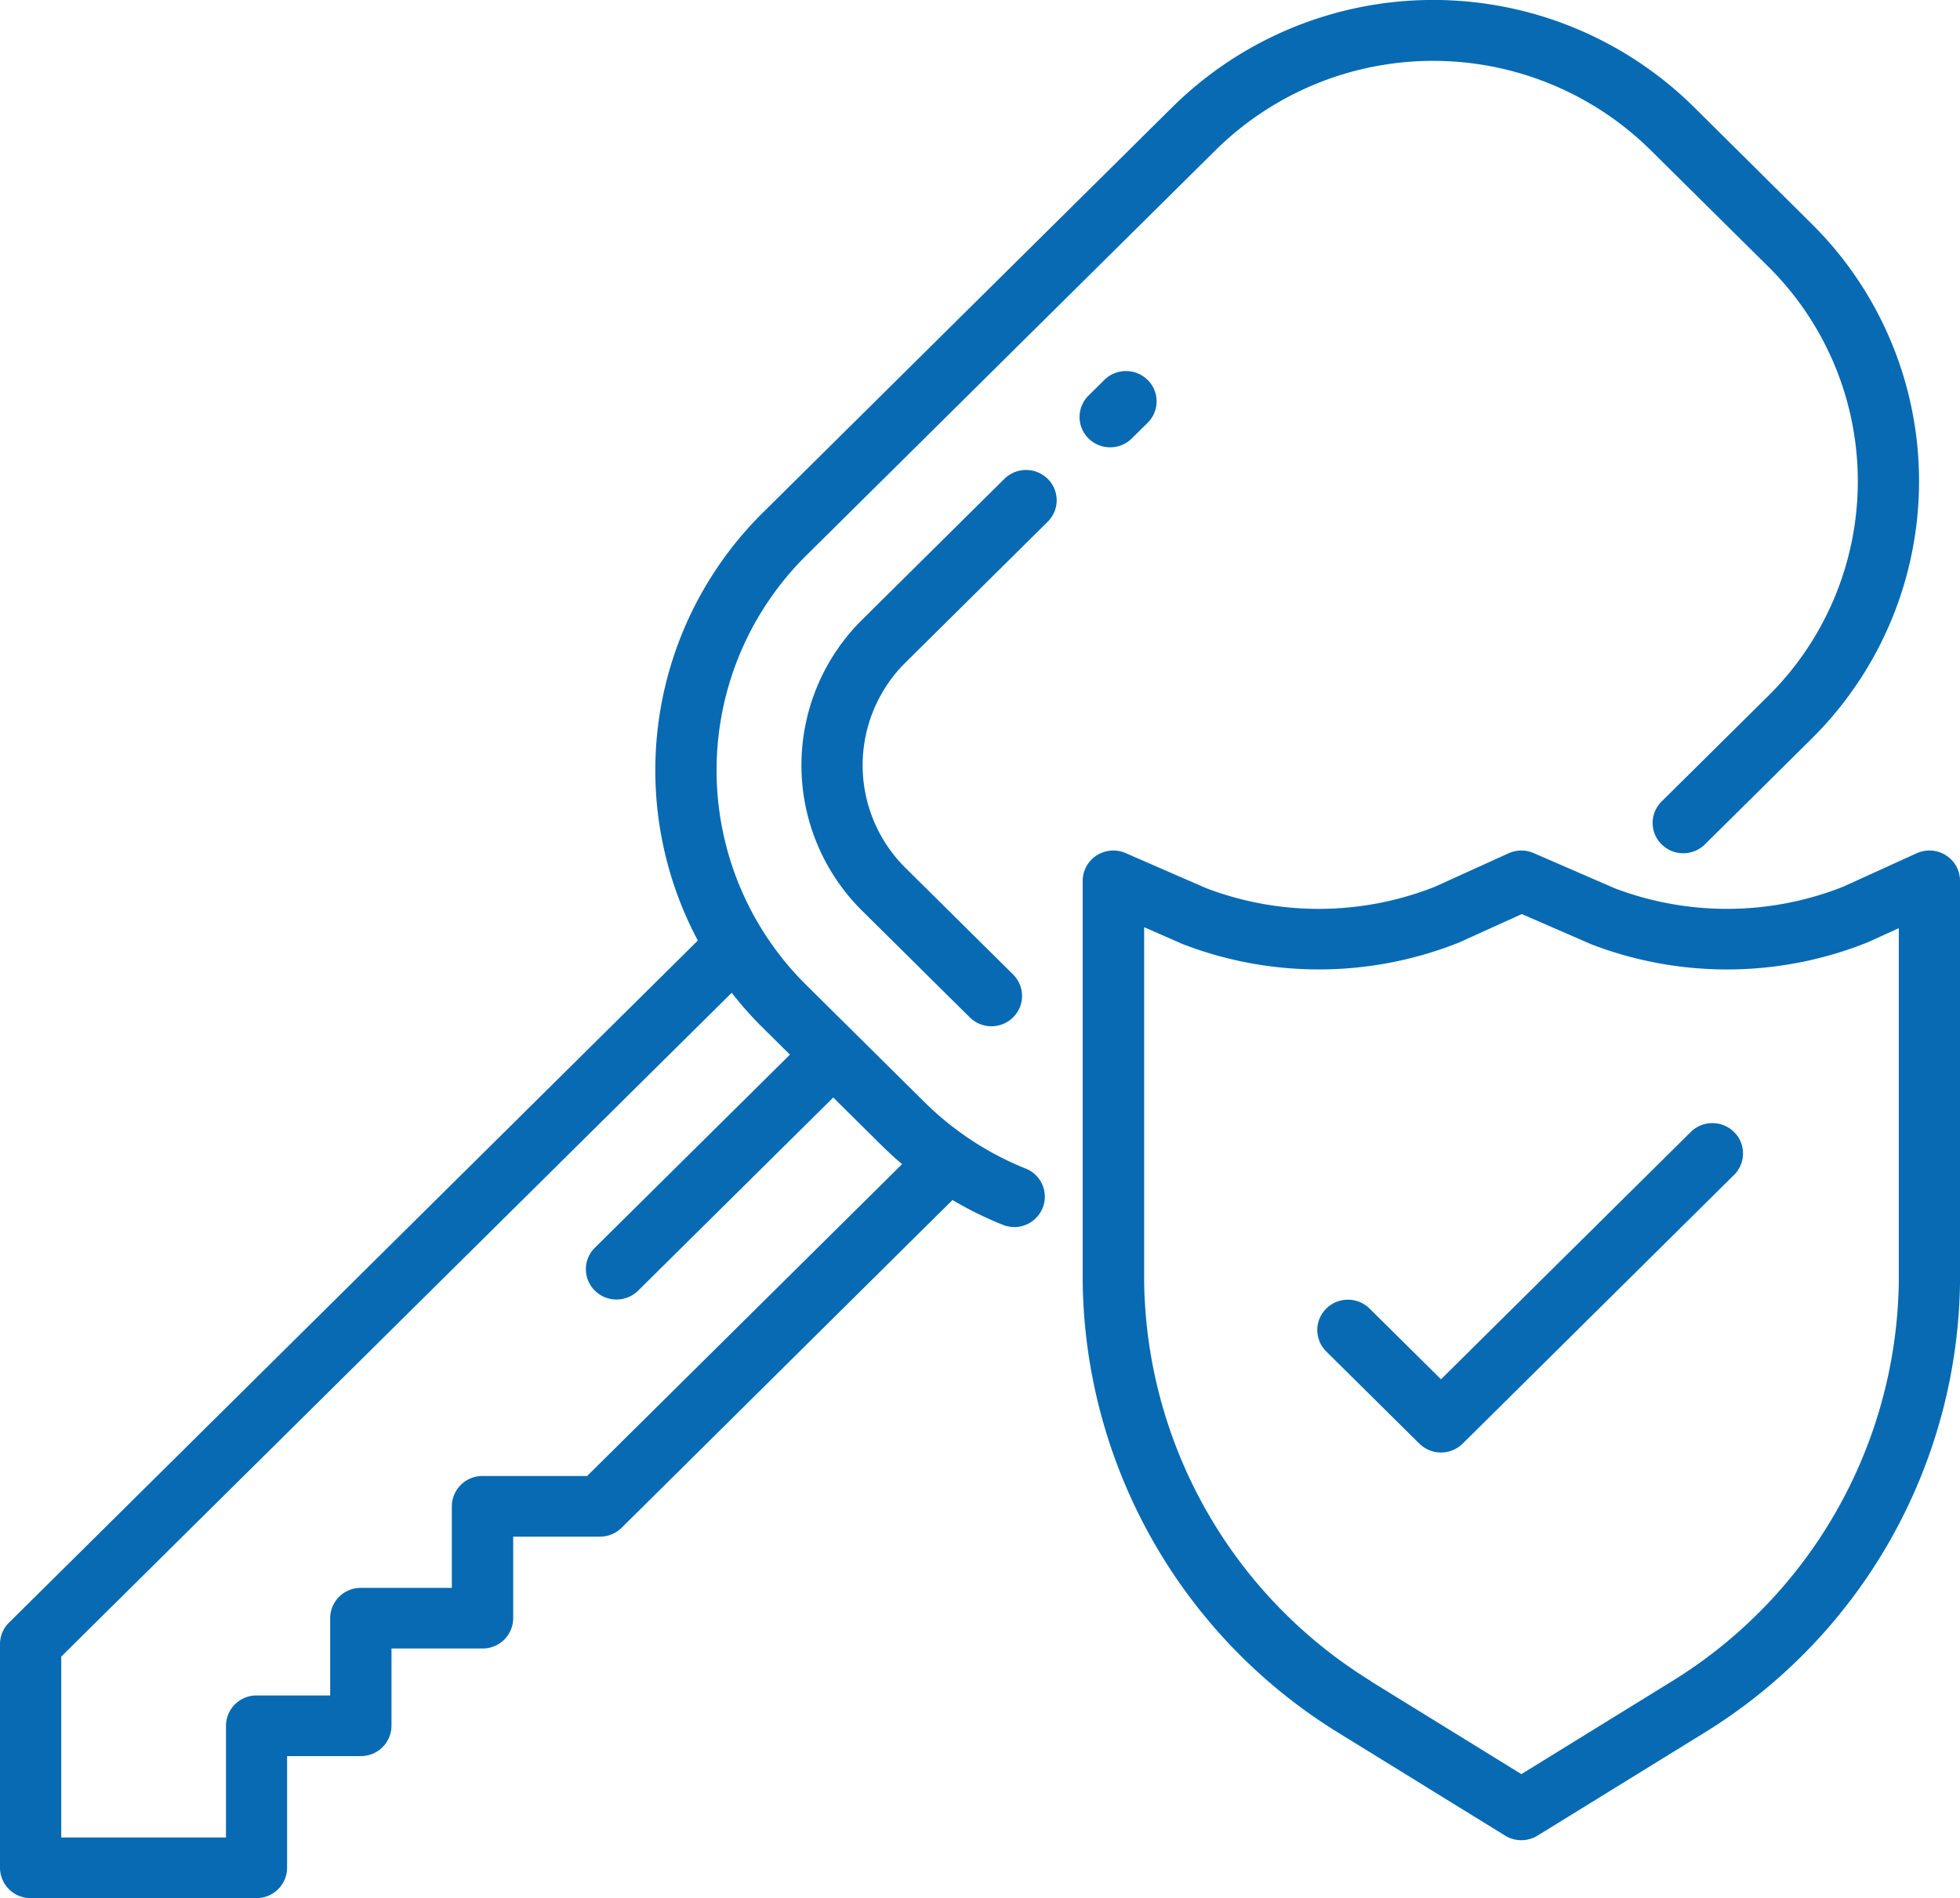 <?xml version="1.0" encoding="UTF-8"?>
<svg xmlns="http://www.w3.org/2000/svg" xmlns:xlink="http://www.w3.org/1999/xlink" id="reaasurance4" width="82.606" height="80" viewBox="0 0 82.606 80">
  <defs>
    <clipPath id="clip-path">
      <rect id="Rectangle_668" data-name="Rectangle 668" width="82.606" height="80" fill="#076ab3"></rect>
    </clipPath>
  </defs>
  <g id="Groupe_23" data-name="Groupe 23" clip-path="url(#clip-path)">
    <path id="Tracé_9331" data-name="Tracé 9331" d="M10.814,268.532H1.291A1.284,1.284,0,0,1,0,267.254v-9.431a1.272,1.272,0,0,1,.378-.9l29.571-29.283a1.3,1.3,0,0,1,1.826,0,1.269,1.269,0,0,1,0,1.808L2.581,258.353v7.623H9.524v-4.707a1.284,1.284,0,0,1,1.291-1.278h3.1v-3.256a1.284,1.284,0,0,1,1.291-1.278h3.837v-3.437a1.284,1.284,0,0,1,1.291-1.278h4.41l13.937-13.8a1.3,1.3,0,0,1,1.826,0,1.27,1.27,0,0,1,0,1.807L26.2,252.923a1.3,1.3,0,0,1-.913.374H21.629v3.437a1.284,1.284,0,0,1-1.291,1.278H16.5v3.256a1.284,1.284,0,0,1-1.291,1.278H12.1v4.707a1.284,1.284,0,0,1-1.291,1.278" transform="translate(0 -188.532)" fill="#076ab3"></path>
    <path id="Tracé_9332" data-name="Tracé 9332" d="M265.673,94.976a1.293,1.293,0,0,1-.913-.374,1.27,1.27,0,0,1,0-1.807l.666-.659a1.3,1.3,0,0,1,1.825,0,1.269,1.269,0,0,1,0,1.807l-.666.659a1.293,1.293,0,0,1-.913.374" transform="translate(-218.883 -76.123)" fill="#076ab3"></path>
    <path id="Tracé_9333" data-name="Tracé 9333" d="M204.279,139.679a1.293,1.293,0,0,1-.913-.374l-4.532-4.488a8.632,8.632,0,0,1,0-12.278l5.99-5.932a1.3,1.3,0,0,1,1.825,0,1.269,1.269,0,0,1,0,1.808l-5.99,5.931a6.09,6.09,0,0,0,0,8.663l4.532,4.488a1.27,1.27,0,0,1,0,1.807,1.293,1.293,0,0,1-.913.374" transform="translate(-162.493 -96.425)" fill="#076ab3"></path>
    <path id="Tracé_9334" data-name="Tracé 9334" d="M175.612,51.714a1.3,1.3,0,0,1-.484-.094,15.436,15.436,0,0,1-5.137-3.377l-4.958-4.909a15.268,15.268,0,0,1,0-21.742L182.292,4.5a15.633,15.633,0,0,1,21.956,0L209.2,9.411a15.268,15.268,0,0,1,0,21.742l-4.477,4.434a1.3,1.3,0,0,1-1.826,0,1.269,1.269,0,0,1,0-1.807l4.478-4.434a12.729,12.729,0,0,0,0-18.127l-4.958-4.909a13.048,13.048,0,0,0-18.3,0L166.859,23.4a12.729,12.729,0,0,0,0,18.127l4.957,4.909a12.872,12.872,0,0,0,4.281,2.816,1.274,1.274,0,0,1,.711,1.665,1.291,1.291,0,0,1-1.2.8" transform="translate(-132.867 0.001)" fill="#076ab3"></path>
    <path id="Tracé_9335" data-name="Tracé 9335" d="M144.771,266.1a1.294,1.294,0,0,1-.913-.374,1.27,1.27,0,0,1,0-1.807l8.89-8.8a1.3,1.3,0,0,1,1.825,0,1.269,1.269,0,0,1,0,1.807l-8.89,8.8a1.294,1.294,0,0,1-.913.374" transform="translate(-118.788 -211.329)" fill="#076ab3"></path>
    <path id="Tracé_9336" data-name="Tracé 9336" d="M283.633,252.065a1.3,1.3,0,0,1-.682-.193l-7.03-4.336-.018-.011a22.641,22.641,0,0,1-10.757-18.989V211.631a1.275,1.275,0,0,1,.585-1.07,1.3,1.3,0,0,1,1.225-.1l3.389,1.476a13.319,13.319,0,0,0,9.642-.057l3.109-1.411a1.3,1.3,0,0,1,1.056-.009l3.408,1.48a13.318,13.318,0,0,0,9.643-.065l3.089-1.406a1.3,1.3,0,0,1,1.236.085,1.275,1.275,0,0,1,.594,1.076v16.905a22.641,22.641,0,0,1-10.757,18.989l-.018.011-7.03,4.336a1.3,1.3,0,0,1-.682.193m-6.339-6.694,6.339,3.91,6.339-3.91a20.1,20.1,0,0,0,9.568-16.835v-14.91l-1.285.585-.052.022a15.948,15.948,0,0,1-11.606.079l-.048-.02-2.9-1.261-2.609,1.184-.052.022a15.947,15.947,0,0,1-11.606.069l-.048-.02-1.6-.7v14.946a20.1,20.1,0,0,0,9.568,16.835m13.369,1.079h0Z" transform="translate(-219.515 -174.505)" fill="#076ab3"></path>
    <path id="Tracé_9337" data-name="Tracé 9337" d="M327.8,291.645a1.3,1.3,0,0,1-.913-.374l-3.921-3.883a1.269,1.269,0,0,1,0-1.808,1.3,1.3,0,0,1,1.826,0l3.009,2.98,10.525-10.422a1.3,1.3,0,0,1,1.826,0,1.27,1.27,0,0,1,0,1.808l-11.438,11.326a1.3,1.3,0,0,1-.913.374" transform="translate(-267.069 -230.427)" fill="#076ab3"></path>
  </g>
</svg>
